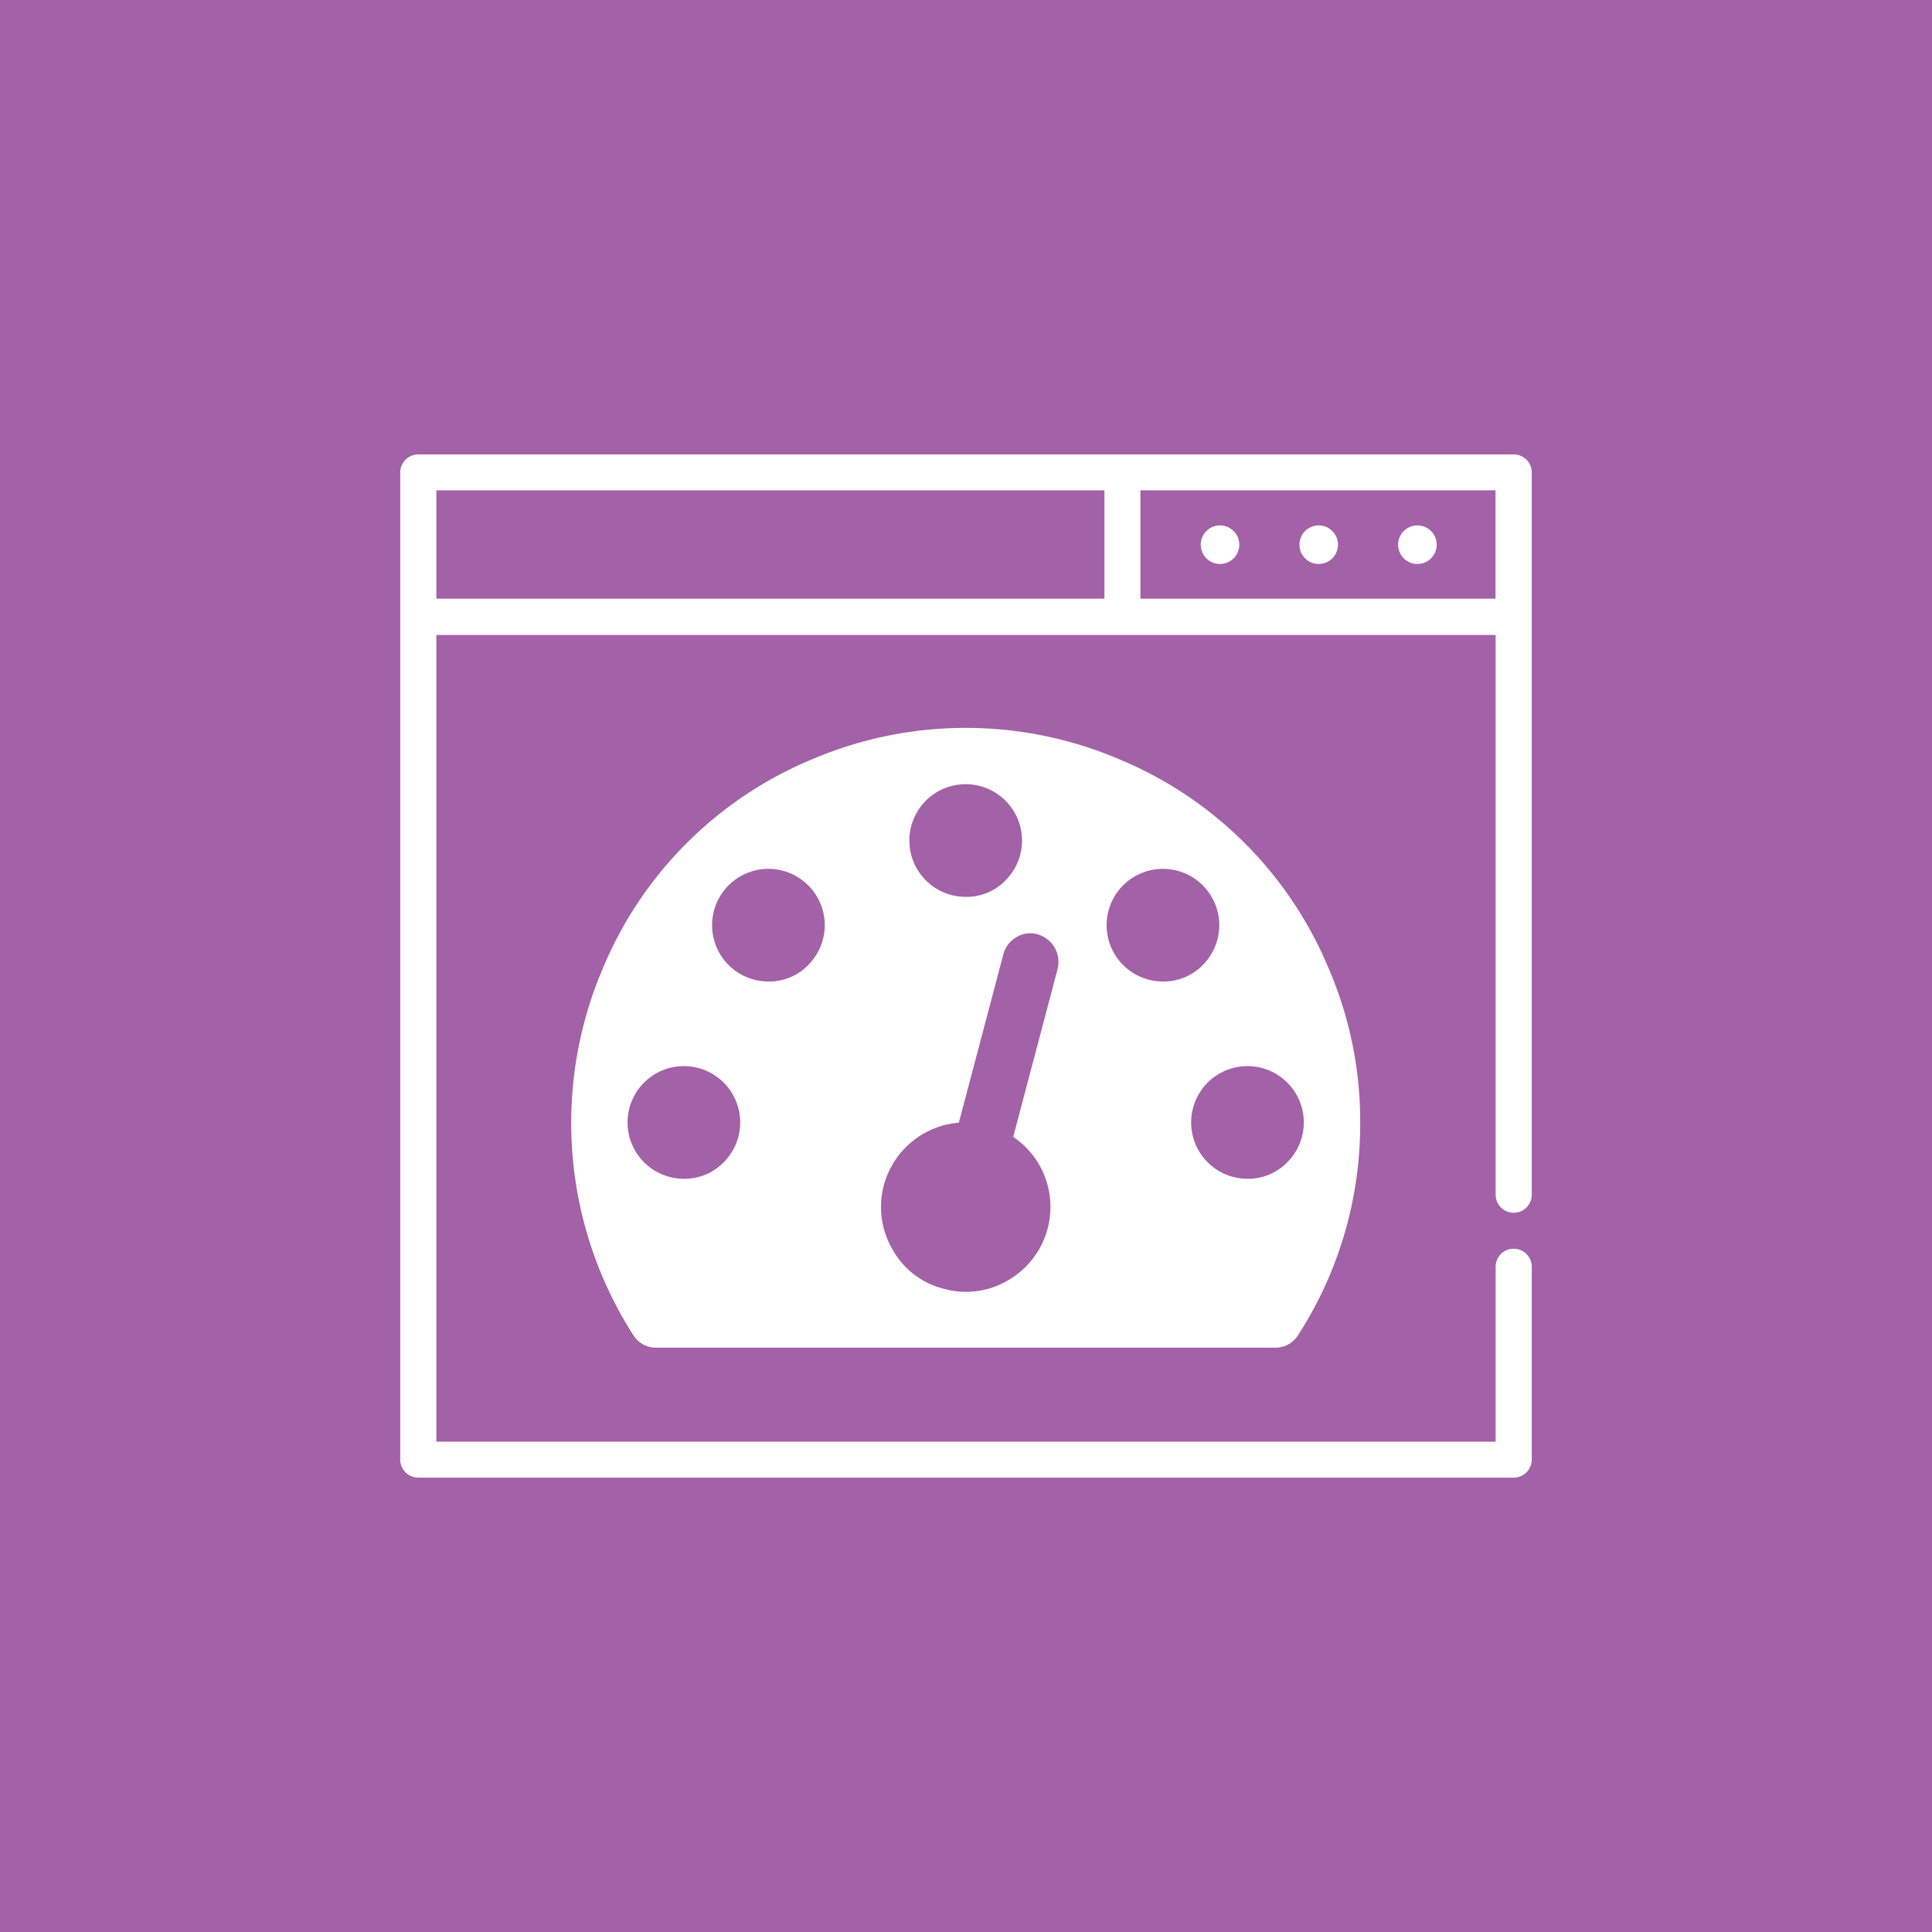 <svg id="Layer_1" data-name="Layer 1" xmlns="http://www.w3.org/2000/svg" viewBox="0 0 461 461"><defs><style>.cls-1{fill:#a361a8;}.cls-2{fill:#fff;}</style></defs><title>bande-passante</title><rect class="cls-1" width="461" height="461"/><g id="_100_Mbps" data-name="100 Mbps"><g id="Cadre_modèle" data-name="Cadre modèle"><path class="cls-2" d="M361.19,108.43H99.81a4.31,4.31,0,0,0-4.31,4.31V348.27a4.31,4.31,0,0,0,4.31,4.31H361.19a4.31,4.31,0,0,0,4.31-4.31v-46a4.31,4.31,0,0,0-8.62,0V344H104.12V151.51H356.88V285.07a4.31,4.31,0,1,0,8.62,0V112.73A4.31,4.31,0,0,0,361.19,108.43ZM104.12,117H263.53v25.85H104.12Zm168,25.85V117h84.73v25.85Z"/><path class="cls-2" d="M314.66,125.37a4.6,4.6,0,1,0,4.6,4.6A4.6,4.6,0,0,0,314.66,125.37Z"/><path class="cls-2" d="M291.11,125.37a4.6,4.6,0,1,0,4.6,4.6A4.6,4.6,0,0,0,291.11,125.37Z"/><path class="cls-2" d="M338.21,125.37a4.6,4.6,0,1,0,4.6,4.6A4.6,4.6,0,0,0,338.21,125.37Z"/></g><path class="cls-2" d="M324.56,267.82a92.84,92.84,0,0,1-14.81,50.75,6.4,6.4,0,0,1-5.67,3H156.78a6.39,6.39,0,0,1-5.67-3,93.91,93.91,0,0,1-7.35-87.31,92.49,92.49,0,0,1,50.11-50.12,93.33,93.33,0,0,1,73.12,0,92.49,92.49,0,0,1,50.12,50.12A92,92,0,0,1,324.56,267.82Zm-151.87,9.51a13.44,13.44,0,1,0-9.51,3.94A13,13,0,0,0,172.69,277.33Zm20.17-47.07a13.44,13.44,0,1,0-9.51,3.94A13,13,0,0,0,192.87,230.26Zm48.91,41,10.61-40.13a6.88,6.88,0,0,0-4.83-8.2,6.27,6.27,0,0,0-5,.68,6.63,6.63,0,0,0-3.15,4.15l-10.61,40.13a20,20,0,0,0-11.24,4.57A20.12,20.12,0,0,0,213,298.19a19.28,19.28,0,0,0,12.29,9.35,19.64,19.64,0,0,0,15.34-2.1,20.21,20.21,0,0,0,8.72-24.59A20,20,0,0,0,241.77,271.29Zm-1.84-61.2a13.44,13.44,0,1,0-9.51,3.94A13,13,0,0,0,239.93,210.09ZM287,230.26a13.44,13.44,0,1,0-9.51,3.94A13,13,0,0,0,287,230.26Zm20.17,47.07a13.44,13.44,0,1,0-9.51,3.94A13,13,0,0,0,307.17,277.33Z"/></g></svg>